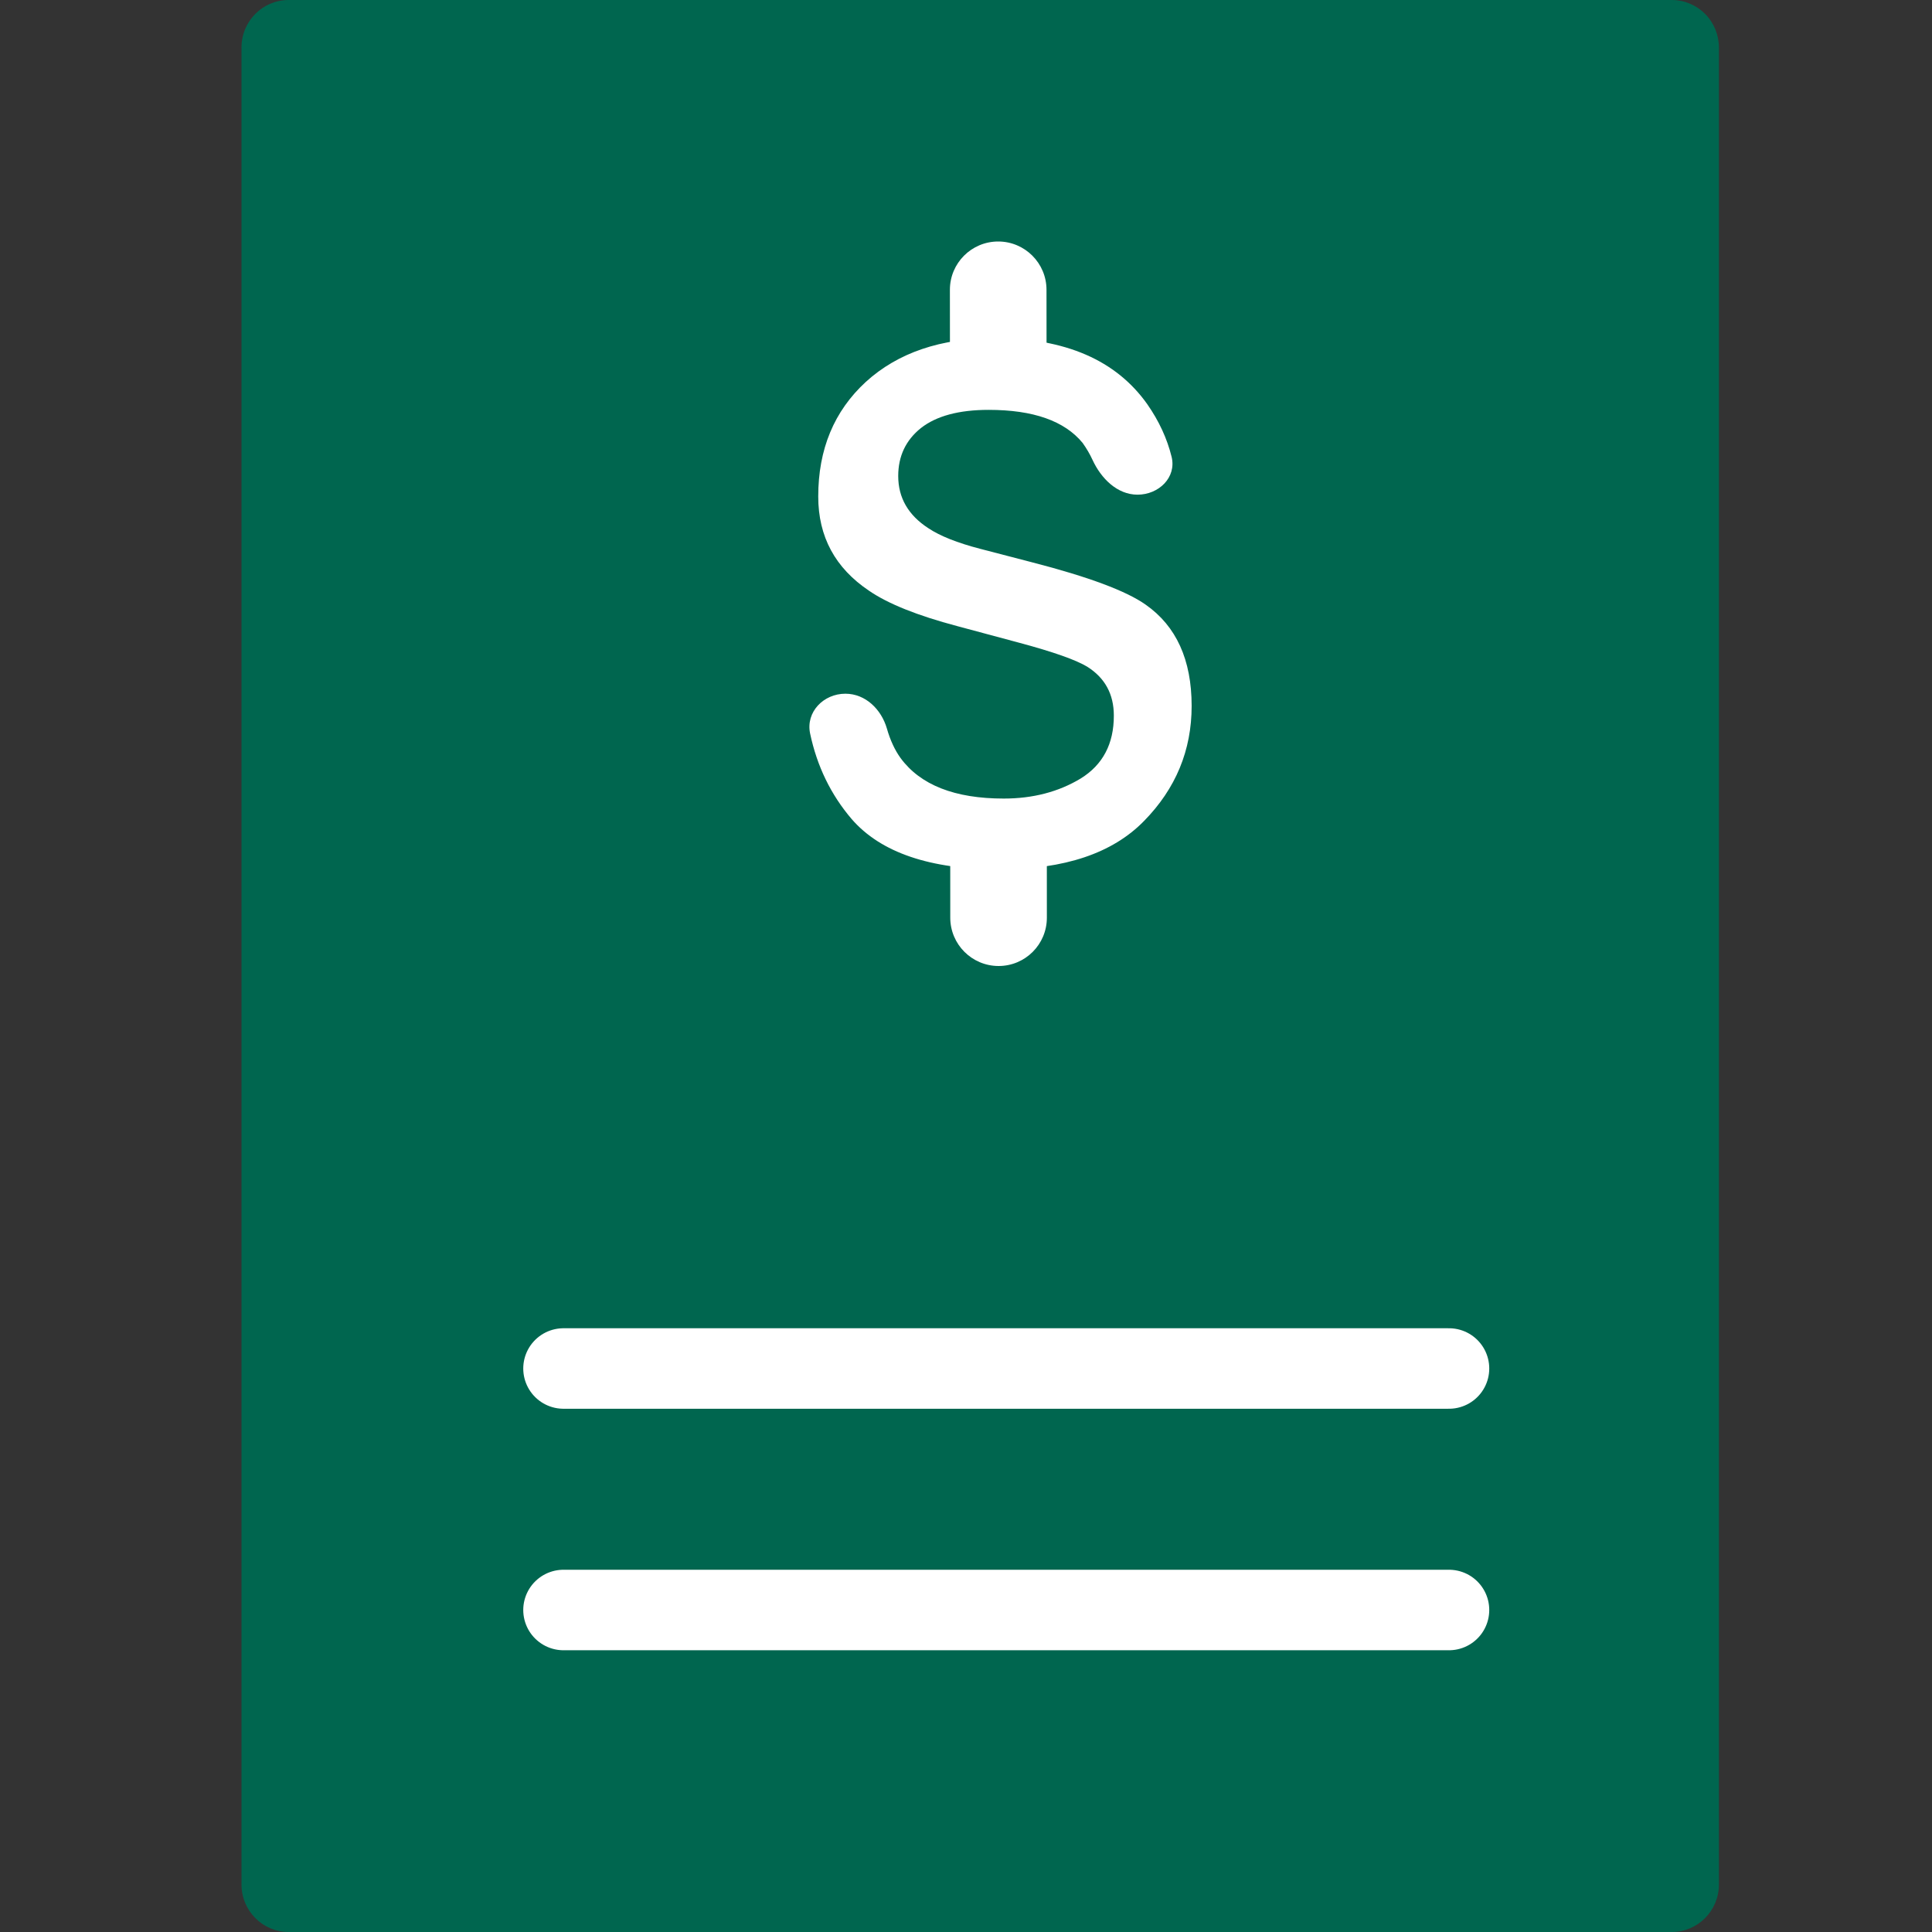 <svg width="48" height="48" viewBox="0 0 48 48" fill="none" xmlns="http://www.w3.org/2000/svg">
<rect x="0" y="0" width="48" height="48" fill="#333333" stroke="none"/>
<path fill-rule="evenodd" clip-rule="evenodd" d="M6 1.18C6 0.528 6.524 0 7.171 0L41.534 0C41.845 0 42.143 0.124 42.363 0.346C42.583 0.567 42.706 0.867 42.706 1.18L42.706 46.82C42.706 47.471 42.181 48 41.534 48H7.171C6.524 48 6 47.471 6 46.82L6 1.18Z" fill="#00664F"/>
<path d="M21.003 17.235C21.502 17.235 21.897 17.623 22.035 18.102C22.118 18.391 22.231 18.635 22.374 18.833C22.867 19.504 23.721 19.84 24.938 19.84C25.662 19.84 26.299 19.674 26.849 19.342C27.399 19.002 27.674 18.481 27.673 17.779C27.673 17.246 27.452 16.841 27.01 16.563C26.727 16.393 26.17 16.197 25.337 15.973L23.784 15.556C22.792 15.293 22.061 15 21.59 14.676C20.75 14.112 20.329 13.333 20.329 12.337C20.328 11.164 20.722 10.214 21.511 9.488C22.307 8.763 23.375 8.4 24.714 8.4C26.466 8.4 27.73 8.948 28.505 10.044C28.795 10.46 28.996 10.895 29.108 11.349C29.234 11.861 28.79 12.29 28.262 12.29C27.756 12.29 27.356 11.886 27.144 11.427C27.077 11.281 26.995 11.141 26.898 11.005C26.449 10.457 25.671 10.183 24.563 10.183C23.825 10.183 23.264 10.334 22.88 10.635C22.504 10.936 22.316 11.333 22.316 11.827C22.316 12.368 22.566 12.8 23.066 13.124C23.356 13.317 23.783 13.487 24.348 13.634L25.64 13.97C27.045 14.332 27.986 14.684 28.464 15.023C29.225 15.556 29.605 16.393 29.606 17.536C29.607 18.64 29.212 19.593 28.424 20.396C27.642 21.199 26.448 21.6 24.841 21.6C23.11 21.6 21.883 21.183 21.159 20.349C20.642 19.743 20.298 19.035 20.127 18.224C20.015 17.691 20.459 17.235 21.003 17.235Z" fill="white"/>
<path d="M23.6 7.2C23.6 6.537 24.137 6 24.8 6C25.462 6 26 6.537 26 7.2L26.002 9.6H23.602L23.6 7.2Z" fill="white"/>
<path d="M26.009 22.8C26.009 23.463 25.473 24 24.81 24C24.147 24 23.61 23.463 23.609 22.8L23.608 20.4L26.008 20.4L26.009 22.8Z" fill="white"/>
<path d="M14 34H36" stroke="white" stroke-width="2" stroke-linecap="round" stroke-linejoin="round"/>
<path d="M14 40H36" stroke="white" stroke-width="2" stroke-linecap="round" stroke-linejoin="round"/>
</svg>

